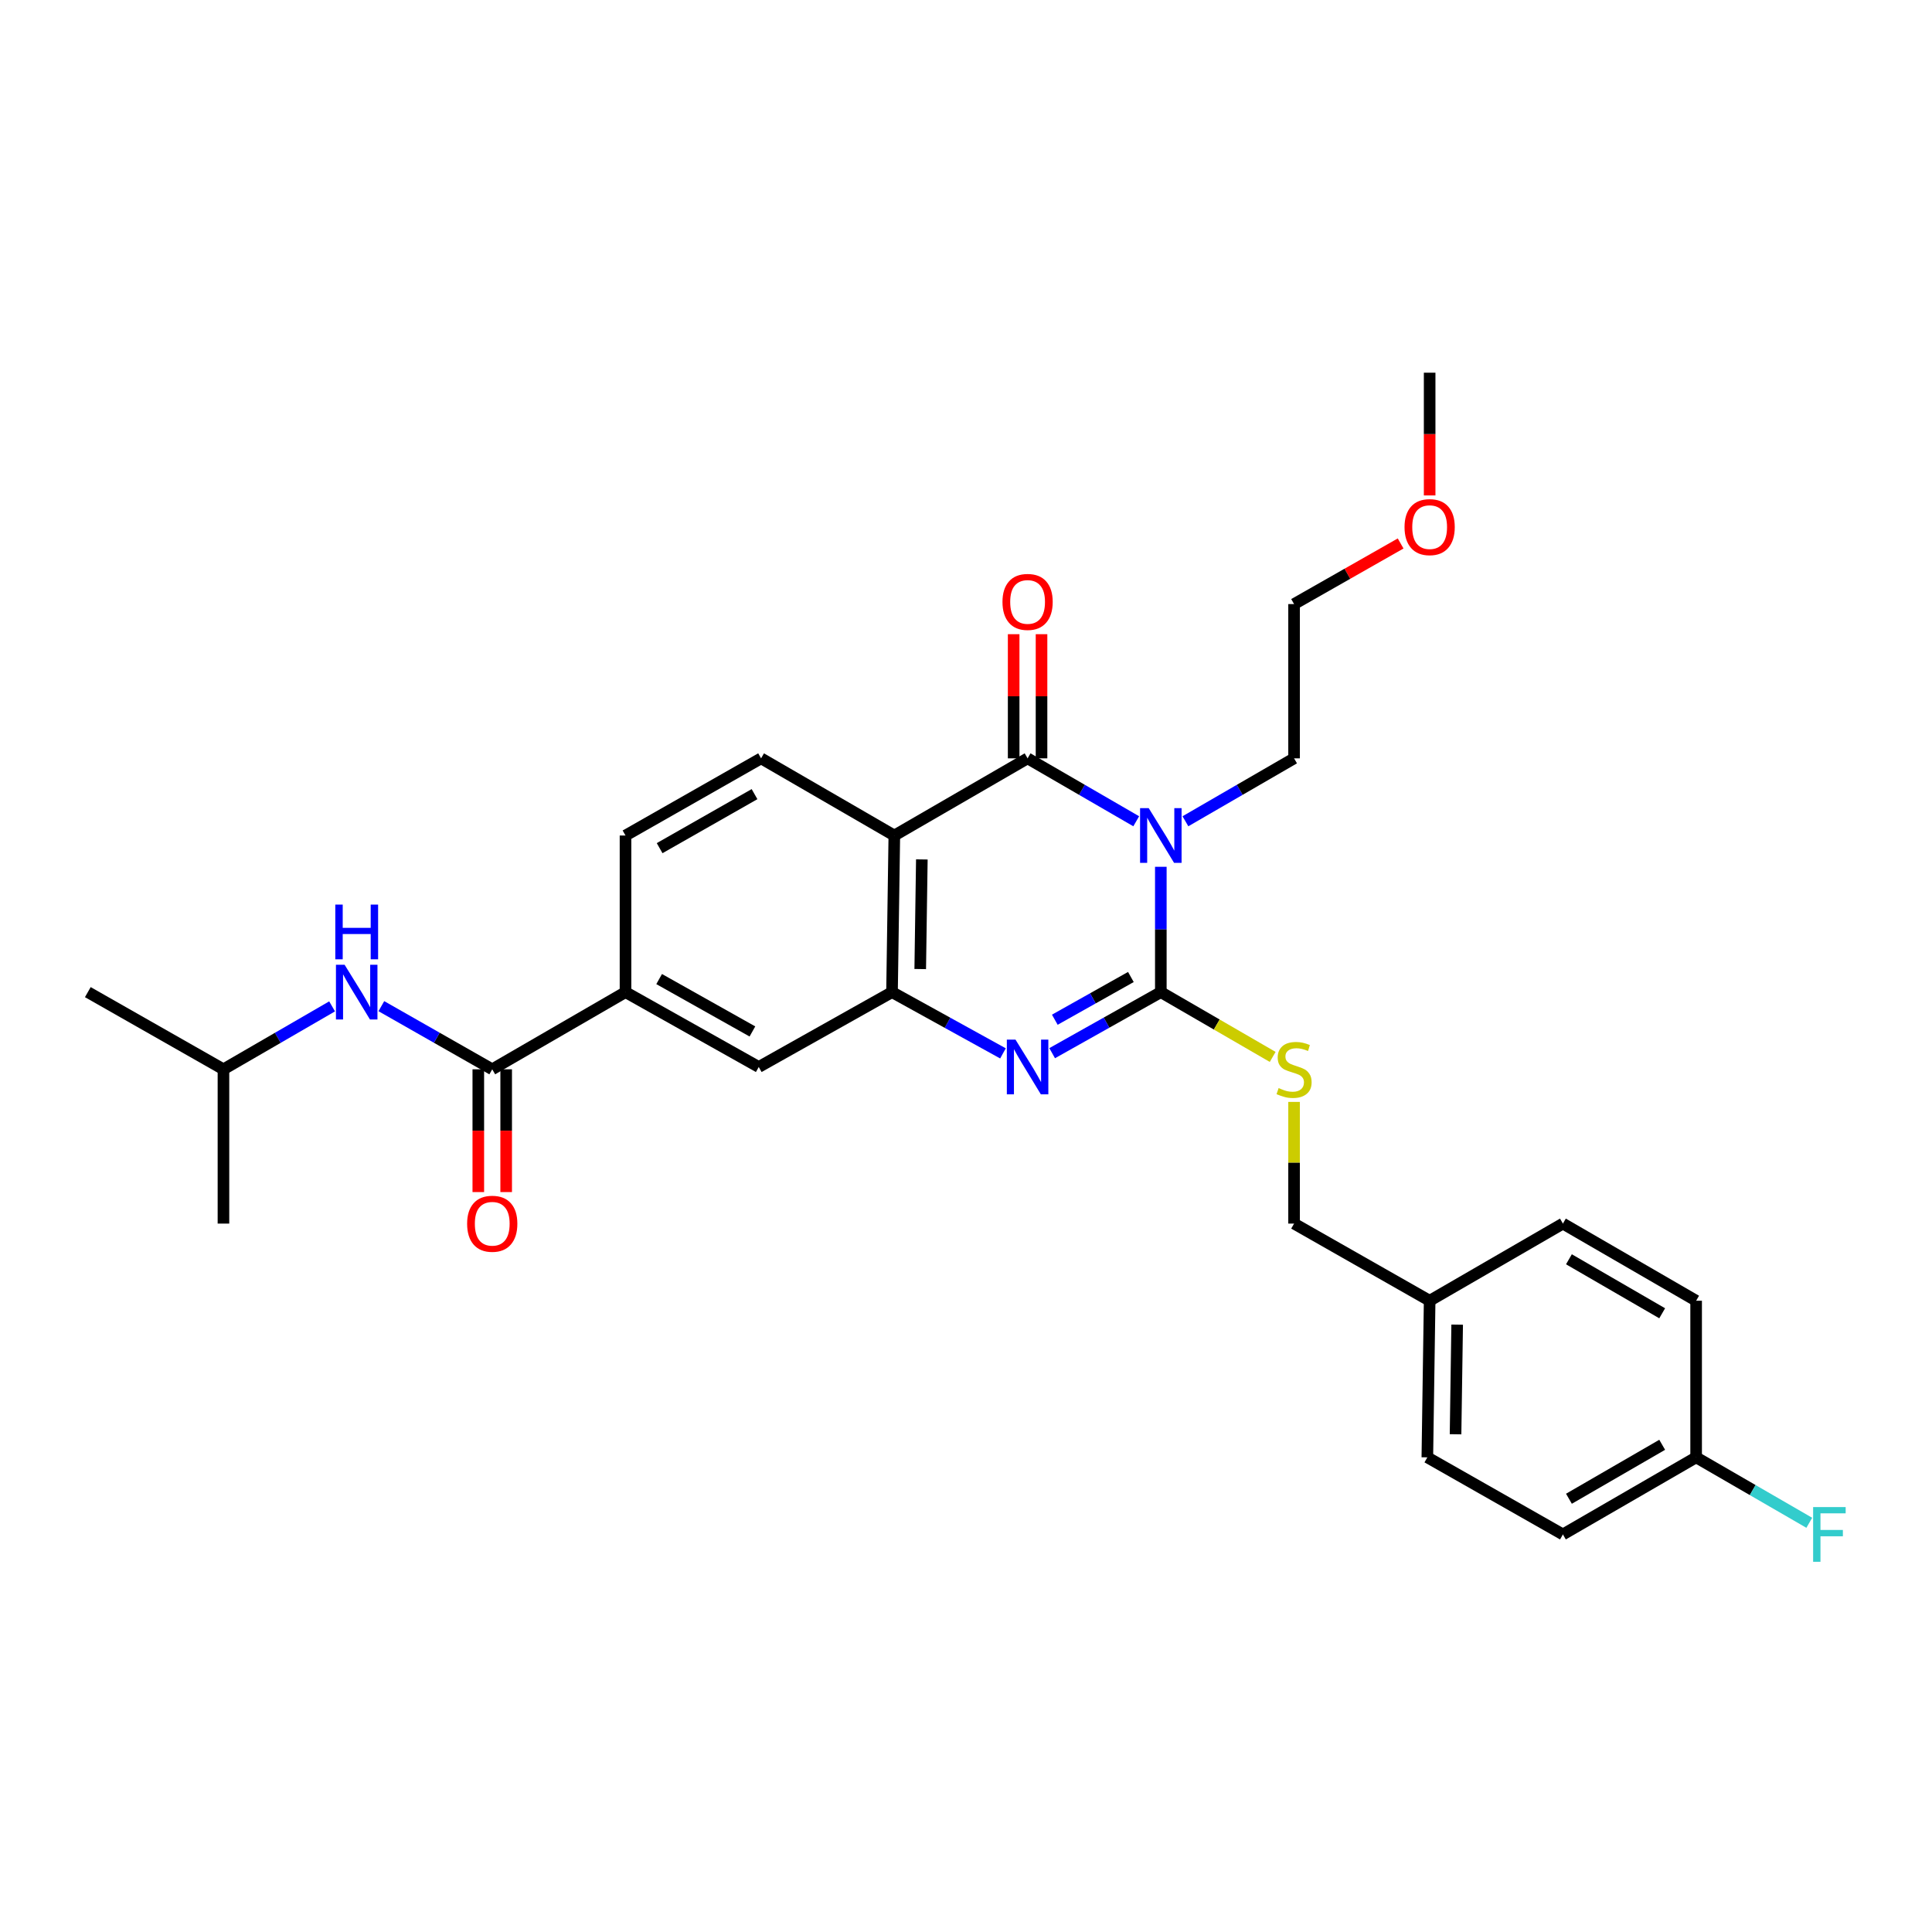 <?xml version='1.0' encoding='iso-8859-1'?>
<svg version='1.1' baseProfile='full'
              xmlns='http://www.w3.org/2000/svg'
                      xmlns:rdkit='http://www.rdkit.org/xml'
                      xmlns:xlink='http://www.w3.org/1999/xlink'
                  xml:space='preserve'
width='1000px' height='1000px' viewBox='0 0 1000 1000'>
<!-- END OF HEADER -->
<rect style='opacity:1.0;fill:#FFFFFF;stroke:none' width='1000' height='1000' x='0' y='0'> </rect>
<path class='bond-0' d='M 600.841,448.65 L 600.841,481.087' style='fill:none;fill-rule:evenodd;stroke:#0000FF;stroke-width:6px;stroke-linecap:butt;stroke-linejoin:miter;stroke-opacity:1' />
<path class='bond-0' d='M 600.841,481.087 L 600.841,513.525' style='fill:none;fill-rule:evenodd;stroke:#000000;stroke-width:6px;stroke-linecap:butt;stroke-linejoin:miter;stroke-opacity:1' />
<path class='bond-1' d='M 588.109,425.088 L 559.994,408.803' style='fill:none;fill-rule:evenodd;stroke:#0000FF;stroke-width:6px;stroke-linecap:butt;stroke-linejoin:miter;stroke-opacity:1' />
<path class='bond-1' d='M 559.994,408.803 L 531.88,392.518' style='fill:none;fill-rule:evenodd;stroke:#000000;stroke-width:6px;stroke-linecap:butt;stroke-linejoin:miter;stroke-opacity:1' />
<path class='bond-14' d='M 613.574,425.089 L 641.692,408.803' style='fill:none;fill-rule:evenodd;stroke:#0000FF;stroke-width:6px;stroke-linecap:butt;stroke-linejoin:miter;stroke-opacity:1' />
<path class='bond-14' d='M 641.692,408.803 L 669.811,392.518' style='fill:none;fill-rule:evenodd;stroke:#000000;stroke-width:6px;stroke-linecap:butt;stroke-linejoin:miter;stroke-opacity:1' />
<path class='bond-2' d='M 600.841,513.525 L 572.719,529.324' style='fill:none;fill-rule:evenodd;stroke:#000000;stroke-width:6px;stroke-linecap:butt;stroke-linejoin:miter;stroke-opacity:1' />
<path class='bond-2' d='M 572.719,529.324 L 544.597,545.124' style='fill:none;fill-rule:evenodd;stroke:#0000FF;stroke-width:6px;stroke-linecap:butt;stroke-linejoin:miter;stroke-opacity:1' />
<path class='bond-2' d='M 585.34,505.69 L 565.654,516.749' style='fill:none;fill-rule:evenodd;stroke:#000000;stroke-width:6px;stroke-linecap:butt;stroke-linejoin:miter;stroke-opacity:1' />
<path class='bond-2' d='M 565.654,516.749 L 545.969,527.809' style='fill:none;fill-rule:evenodd;stroke:#0000FF;stroke-width:6px;stroke-linecap:butt;stroke-linejoin:miter;stroke-opacity:1' />
<path class='bond-6' d='M 600.841,513.525 L 629.79,530.291' style='fill:none;fill-rule:evenodd;stroke:#000000;stroke-width:6px;stroke-linecap:butt;stroke-linejoin:miter;stroke-opacity:1' />
<path class='bond-6' d='M 629.79,530.291 L 658.738,547.058' style='fill:none;fill-rule:evenodd;stroke:#CCCC00;stroke-width:6px;stroke-linecap:butt;stroke-linejoin:miter;stroke-opacity:1' />
<path class='bond-3' d='M 531.88,392.518 L 462.902,432.463' style='fill:none;fill-rule:evenodd;stroke:#000000;stroke-width:6px;stroke-linecap:butt;stroke-linejoin:miter;stroke-opacity:1' />
<path class='bond-11' d='M 539.092,392.518 L 539.092,360.388' style='fill:none;fill-rule:evenodd;stroke:#000000;stroke-width:6px;stroke-linecap:butt;stroke-linejoin:miter;stroke-opacity:1' />
<path class='bond-11' d='M 539.092,360.388 L 539.092,328.258' style='fill:none;fill-rule:evenodd;stroke:#FF0000;stroke-width:6px;stroke-linecap:butt;stroke-linejoin:miter;stroke-opacity:1' />
<path class='bond-11' d='M 524.668,392.518 L 524.668,360.388' style='fill:none;fill-rule:evenodd;stroke:#000000;stroke-width:6px;stroke-linecap:butt;stroke-linejoin:miter;stroke-opacity:1' />
<path class='bond-11' d='M 524.668,360.388 L 524.668,328.258' style='fill:none;fill-rule:evenodd;stroke:#FF0000;stroke-width:6px;stroke-linecap:butt;stroke-linejoin:miter;stroke-opacity:1' />
<path class='bond-29' d='M 519.136,545.232 L 490.422,529.379' style='fill:none;fill-rule:evenodd;stroke:#0000FF;stroke-width:6px;stroke-linecap:butt;stroke-linejoin:miter;stroke-opacity:1' />
<path class='bond-29' d='M 490.422,529.379 L 461.708,513.525' style='fill:none;fill-rule:evenodd;stroke:#000000;stroke-width:6px;stroke-linecap:butt;stroke-linejoin:miter;stroke-opacity:1' />
<path class='bond-4' d='M 462.902,432.463 L 461.708,513.525' style='fill:none;fill-rule:evenodd;stroke:#000000;stroke-width:6px;stroke-linecap:butt;stroke-linejoin:miter;stroke-opacity:1' />
<path class='bond-4' d='M 477.145,444.835 L 476.31,501.578' style='fill:none;fill-rule:evenodd;stroke:#000000;stroke-width:6px;stroke-linecap:butt;stroke-linejoin:miter;stroke-opacity:1' />
<path class='bond-9' d='M 462.902,432.463 L 393.933,392.518' style='fill:none;fill-rule:evenodd;stroke:#000000;stroke-width:6px;stroke-linecap:butt;stroke-linejoin:miter;stroke-opacity:1' />
<path class='bond-8' d='M 461.708,513.525 L 392.731,552.269' style='fill:none;fill-rule:evenodd;stroke:#000000;stroke-width:6px;stroke-linecap:butt;stroke-linejoin:miter;stroke-opacity:1' />
<path class='bond-5' d='M 254.783,553.471 L 323.761,513.525' style='fill:none;fill-rule:evenodd;stroke:#000000;stroke-width:6px;stroke-linecap:butt;stroke-linejoin:miter;stroke-opacity:1' />
<path class='bond-10' d='M 254.783,553.471 L 226.085,537.13' style='fill:none;fill-rule:evenodd;stroke:#000000;stroke-width:6px;stroke-linecap:butt;stroke-linejoin:miter;stroke-opacity:1' />
<path class='bond-10' d='M 226.085,537.13 L 197.386,520.789' style='fill:none;fill-rule:evenodd;stroke:#0000FF;stroke-width:6px;stroke-linecap:butt;stroke-linejoin:miter;stroke-opacity:1' />
<path class='bond-12' d='M 247.571,553.471 L 247.571,585.242' style='fill:none;fill-rule:evenodd;stroke:#000000;stroke-width:6px;stroke-linecap:butt;stroke-linejoin:miter;stroke-opacity:1' />
<path class='bond-12' d='M 247.571,585.242 L 247.571,617.014' style='fill:none;fill-rule:evenodd;stroke:#FF0000;stroke-width:6px;stroke-linecap:butt;stroke-linejoin:miter;stroke-opacity:1' />
<path class='bond-12' d='M 261.995,553.471 L 261.995,585.242' style='fill:none;fill-rule:evenodd;stroke:#000000;stroke-width:6px;stroke-linecap:butt;stroke-linejoin:miter;stroke-opacity:1' />
<path class='bond-12' d='M 261.995,585.242 L 261.995,617.014' style='fill:none;fill-rule:evenodd;stroke:#FF0000;stroke-width:6px;stroke-linecap:butt;stroke-linejoin:miter;stroke-opacity:1' />
<path class='bond-15' d='M 669.811,570.347 L 669.811,601.839' style='fill:none;fill-rule:evenodd;stroke:#CCCC00;stroke-width:6px;stroke-linecap:butt;stroke-linejoin:miter;stroke-opacity:1' />
<path class='bond-15' d='M 669.811,601.839 L 669.811,633.33' style='fill:none;fill-rule:evenodd;stroke:#000000;stroke-width:6px;stroke-linecap:butt;stroke-linejoin:miter;stroke-opacity:1' />
<path class='bond-7' d='M 323.761,513.525 L 323.761,432.463' style='fill:none;fill-rule:evenodd;stroke:#000000;stroke-width:6px;stroke-linecap:butt;stroke-linejoin:miter;stroke-opacity:1' />
<path class='bond-30' d='M 323.761,513.525 L 392.731,552.269' style='fill:none;fill-rule:evenodd;stroke:#000000;stroke-width:6px;stroke-linecap:butt;stroke-linejoin:miter;stroke-opacity:1' />
<path class='bond-30' d='M 341.171,506.761 L 389.449,533.882' style='fill:none;fill-rule:evenodd;stroke:#000000;stroke-width:6px;stroke-linecap:butt;stroke-linejoin:miter;stroke-opacity:1' />
<path class='bond-13' d='M 393.933,392.518 L 323.761,432.463' style='fill:none;fill-rule:evenodd;stroke:#000000;stroke-width:6px;stroke-linecap:butt;stroke-linejoin:miter;stroke-opacity:1' />
<path class='bond-13' d='M 390.543,411.045 L 341.422,439.007' style='fill:none;fill-rule:evenodd;stroke:#000000;stroke-width:6px;stroke-linecap:butt;stroke-linejoin:miter;stroke-opacity:1' />
<path class='bond-23' d='M 171.895,520.899 L 143.777,537.185' style='fill:none;fill-rule:evenodd;stroke:#0000FF;stroke-width:6px;stroke-linecap:butt;stroke-linejoin:miter;stroke-opacity:1' />
<path class='bond-23' d='M 143.777,537.185 L 115.658,553.471' style='fill:none;fill-rule:evenodd;stroke:#000000;stroke-width:6px;stroke-linecap:butt;stroke-linejoin:miter;stroke-opacity:1' />
<path class='bond-25' d='M 669.811,392.518 L 669.811,312.674' style='fill:none;fill-rule:evenodd;stroke:#000000;stroke-width:6px;stroke-linecap:butt;stroke-linejoin:miter;stroke-opacity:1' />
<path class='bond-17' d='M 669.811,633.33 L 739.983,673.26' style='fill:none;fill-rule:evenodd;stroke:#000000;stroke-width:6px;stroke-linecap:butt;stroke-linejoin:miter;stroke-opacity:1' />
<path class='bond-16' d='M 877.914,754.322 L 808.96,794.219' style='fill:none;fill-rule:evenodd;stroke:#000000;stroke-width:6px;stroke-linecap:butt;stroke-linejoin:miter;stroke-opacity:1' />
<path class='bond-16' d='M 860.347,747.822 L 812.08,775.75' style='fill:none;fill-rule:evenodd;stroke:#000000;stroke-width:6px;stroke-linecap:butt;stroke-linejoin:miter;stroke-opacity:1' />
<path class='bond-18' d='M 877.914,754.322 L 907.197,771.259' style='fill:none;fill-rule:evenodd;stroke:#000000;stroke-width:6px;stroke-linecap:butt;stroke-linejoin:miter;stroke-opacity:1' />
<path class='bond-18' d='M 907.197,771.259 L 936.479,788.197' style='fill:none;fill-rule:evenodd;stroke:#33CCCC;stroke-width:6px;stroke-linecap:butt;stroke-linejoin:miter;stroke-opacity:1' />
<path class='bond-31' d='M 877.914,754.322 L 877.914,673.26' style='fill:none;fill-rule:evenodd;stroke:#000000;stroke-width:6px;stroke-linecap:butt;stroke-linejoin:miter;stroke-opacity:1' />
<path class='bond-21' d='M 739.983,673.26 L 808.96,633.33' style='fill:none;fill-rule:evenodd;stroke:#000000;stroke-width:6px;stroke-linecap:butt;stroke-linejoin:miter;stroke-opacity:1' />
<path class='bond-22' d='M 739.983,673.26 L 738.789,754.322' style='fill:none;fill-rule:evenodd;stroke:#000000;stroke-width:6px;stroke-linecap:butt;stroke-linejoin:miter;stroke-opacity:1' />
<path class='bond-22' d='M 754.226,685.632 L 753.39,742.375' style='fill:none;fill-rule:evenodd;stroke:#000000;stroke-width:6px;stroke-linecap:butt;stroke-linejoin:miter;stroke-opacity:1' />
<path class='bond-19' d='M 877.914,673.26 L 808.96,633.33' style='fill:none;fill-rule:evenodd;stroke:#000000;stroke-width:6px;stroke-linecap:butt;stroke-linejoin:miter;stroke-opacity:1' />
<path class='bond-19' d='M 860.343,679.753 L 812.075,651.802' style='fill:none;fill-rule:evenodd;stroke:#000000;stroke-width:6px;stroke-linecap:butt;stroke-linejoin:miter;stroke-opacity:1' />
<path class='bond-20' d='M 808.96,794.219 L 738.789,754.322' style='fill:none;fill-rule:evenodd;stroke:#000000;stroke-width:6px;stroke-linecap:butt;stroke-linejoin:miter;stroke-opacity:1' />
<path class='bond-27' d='M 115.658,553.471 L 45.455,513.525' style='fill:none;fill-rule:evenodd;stroke:#000000;stroke-width:6px;stroke-linecap:butt;stroke-linejoin:miter;stroke-opacity:1' />
<path class='bond-28' d='M 115.658,553.471 L 115.658,633.33' style='fill:none;fill-rule:evenodd;stroke:#000000;stroke-width:6px;stroke-linecap:butt;stroke-linejoin:miter;stroke-opacity:1' />
<path class='bond-24' d='M 724.964,281.297 L 697.388,296.985' style='fill:none;fill-rule:evenodd;stroke:#FF0000;stroke-width:6px;stroke-linecap:butt;stroke-linejoin:miter;stroke-opacity:1' />
<path class='bond-24' d='M 697.388,296.985 L 669.811,312.674' style='fill:none;fill-rule:evenodd;stroke:#000000;stroke-width:6px;stroke-linecap:butt;stroke-linejoin:miter;stroke-opacity:1' />
<path class='bond-26' d='M 739.983,256.436 L 739.983,224.673' style='fill:none;fill-rule:evenodd;stroke:#FF0000;stroke-width:6px;stroke-linecap:butt;stroke-linejoin:miter;stroke-opacity:1' />
<path class='bond-26' d='M 739.983,224.673 L 739.983,192.909' style='fill:none;fill-rule:evenodd;stroke:#000000;stroke-width:6px;stroke-linecap:butt;stroke-linejoin:miter;stroke-opacity:1' />
<path  class='atom-0' d='M 594.581 418.303
L 603.861 433.303
Q 604.781 434.783, 606.261 437.463
Q 607.741 440.143, 607.821 440.303
L 607.821 418.303
L 611.581 418.303
L 611.581 446.623
L 607.701 446.623
L 597.741 430.223
Q 596.581 428.303, 595.341 426.103
Q 594.141 423.903, 593.781 423.223
L 593.781 446.623
L 590.101 446.623
L 590.101 418.303
L 594.581 418.303
' fill='#0000FF'/>
<path  class='atom-3' d='M 525.62 538.109
L 534.9 553.109
Q 535.82 554.589, 537.3 557.269
Q 538.78 559.949, 538.86 560.109
L 538.86 538.109
L 542.62 538.109
L 542.62 566.429
L 538.74 566.429
L 528.78 550.029
Q 527.62 548.109, 526.38 545.909
Q 525.18 543.709, 524.82 543.029
L 524.82 566.429
L 521.14 566.429
L 521.14 538.109
L 525.62 538.109
' fill='#0000FF'/>
<path  class='atom-7' d='M 661.811 563.191
Q 662.131 563.311, 663.451 563.871
Q 664.771 564.431, 666.211 564.791
Q 667.691 565.111, 669.131 565.111
Q 671.811 565.111, 673.371 563.831
Q 674.931 562.511, 674.931 560.231
Q 674.931 558.671, 674.131 557.711
Q 673.371 556.751, 672.171 556.231
Q 670.971 555.711, 668.971 555.111
Q 666.451 554.351, 664.931 553.631
Q 663.451 552.911, 662.371 551.391
Q 661.331 549.871, 661.331 547.311
Q 661.331 543.751, 663.731 541.551
Q 666.171 539.351, 670.971 539.351
Q 674.251 539.351, 677.971 540.911
L 677.051 543.991
Q 673.651 542.591, 671.091 542.591
Q 668.331 542.591, 666.811 543.751
Q 665.291 544.871, 665.331 546.831
Q 665.331 548.351, 666.091 549.271
Q 666.891 550.191, 668.011 550.711
Q 669.171 551.231, 671.091 551.831
Q 673.651 552.631, 675.171 553.431
Q 676.691 554.231, 677.771 555.871
Q 678.891 557.471, 678.891 560.231
Q 678.891 564.151, 676.251 566.271
Q 673.651 568.351, 669.291 568.351
Q 666.771 568.351, 664.851 567.791
Q 662.971 567.271, 660.731 566.351
L 661.811 563.191
' fill='#CCCC00'/>
<path  class='atom-11' d='M 178.368 499.365
L 187.648 514.365
Q 188.568 515.845, 190.048 518.525
Q 191.528 521.205, 191.608 521.365
L 191.608 499.365
L 195.368 499.365
L 195.368 527.685
L 191.488 527.685
L 181.528 511.285
Q 180.368 509.365, 179.128 507.165
Q 177.928 504.965, 177.568 504.285
L 177.568 527.685
L 173.888 527.685
L 173.888 499.365
L 178.368 499.365
' fill='#0000FF'/>
<path  class='atom-11' d='M 173.548 468.213
L 177.388 468.213
L 177.388 480.253
L 191.868 480.253
L 191.868 468.213
L 195.708 468.213
L 195.708 496.533
L 191.868 496.533
L 191.868 483.453
L 177.388 483.453
L 177.388 496.533
L 173.548 496.533
L 173.548 468.213
' fill='#0000FF'/>
<path  class='atom-12' d='M 518.88 311.552
Q 518.88 304.752, 522.24 300.952
Q 525.6 297.152, 531.88 297.152
Q 538.16 297.152, 541.52 300.952
Q 544.88 304.752, 544.88 311.552
Q 544.88 318.432, 541.48 322.352
Q 538.08 326.232, 531.88 326.232
Q 525.64 326.232, 522.24 322.352
Q 518.88 318.472, 518.88 311.552
M 531.88 323.032
Q 536.2 323.032, 538.52 320.152
Q 540.88 317.232, 540.88 311.552
Q 540.88 305.992, 538.52 303.192
Q 536.2 300.352, 531.88 300.352
Q 527.56 300.352, 525.2 303.152
Q 522.88 305.952, 522.88 311.552
Q 522.88 317.272, 525.2 320.152
Q 527.56 323.032, 531.88 323.032
' fill='#FF0000'/>
<path  class='atom-13' d='M 241.783 633.41
Q 241.783 626.61, 245.143 622.81
Q 248.503 619.01, 254.783 619.01
Q 261.063 619.01, 264.423 622.81
Q 267.783 626.61, 267.783 633.41
Q 267.783 640.29, 264.383 644.21
Q 260.983 648.09, 254.783 648.09
Q 248.543 648.09, 245.143 644.21
Q 241.783 640.33, 241.783 633.41
M 254.783 644.89
Q 259.103 644.89, 261.423 642.01
Q 263.783 639.09, 263.783 633.41
Q 263.783 627.85, 261.423 625.05
Q 259.103 622.21, 254.783 622.21
Q 250.463 622.21, 248.103 625.01
Q 245.783 627.81, 245.783 633.41
Q 245.783 639.13, 248.103 642.01
Q 250.463 644.89, 254.783 644.89
' fill='#FF0000'/>
<path  class='atom-19' d='M 938.471 780.059
L 955.311 780.059
L 955.311 783.299
L 942.271 783.299
L 942.271 791.899
L 953.871 791.899
L 953.871 795.179
L 942.271 795.179
L 942.271 808.379
L 938.471 808.379
L 938.471 780.059
' fill='#33CCCC'/>
<path  class='atom-25' d='M 726.983 272.832
Q 726.983 266.032, 730.343 262.232
Q 733.703 258.432, 739.983 258.432
Q 746.263 258.432, 749.623 262.232
Q 752.983 266.032, 752.983 272.832
Q 752.983 279.712, 749.583 283.632
Q 746.183 287.512, 739.983 287.512
Q 733.743 287.512, 730.343 283.632
Q 726.983 279.752, 726.983 272.832
M 739.983 284.312
Q 744.303 284.312, 746.623 281.432
Q 748.983 278.512, 748.983 272.832
Q 748.983 267.272, 746.623 264.472
Q 744.303 261.632, 739.983 261.632
Q 735.663 261.632, 733.303 264.432
Q 730.983 267.232, 730.983 272.832
Q 730.983 278.552, 733.303 281.432
Q 735.663 284.312, 739.983 284.312
' fill='#FF0000'/>
</svg>
